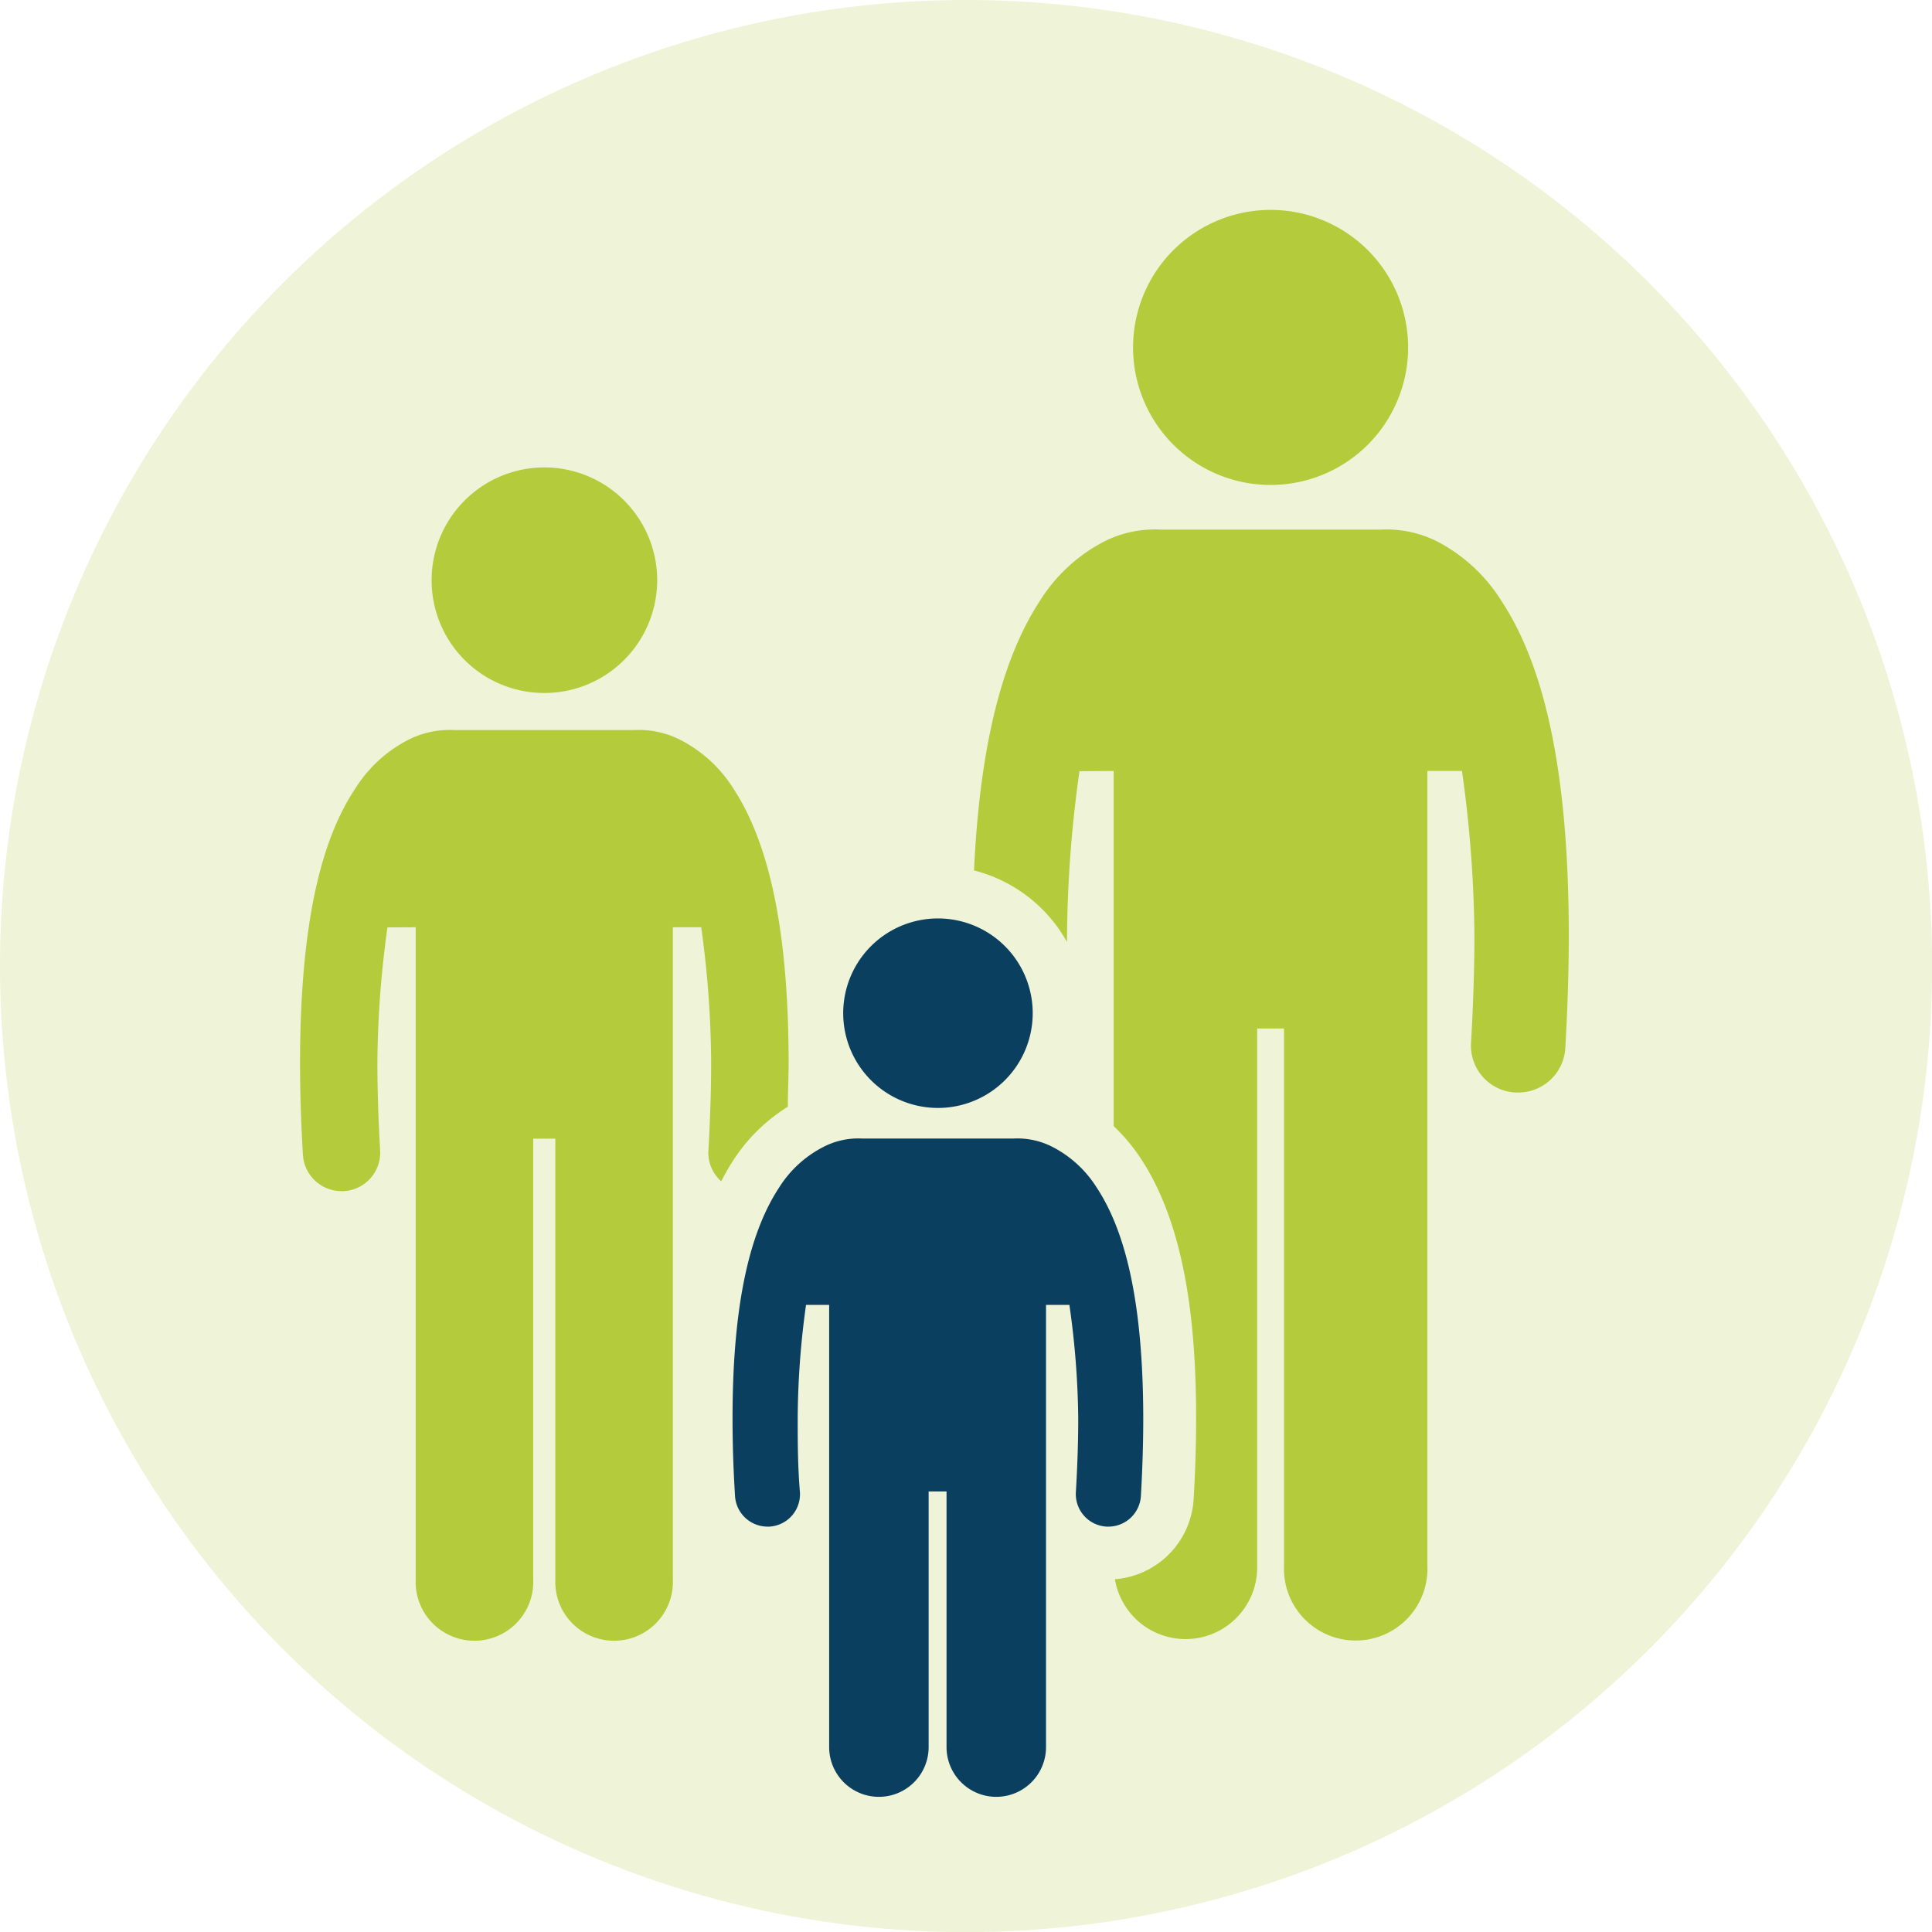 <svg xmlns="http://www.w3.org/2000/svg" viewBox="0 0 155.37 155.37"><defs><style>.cls-1{fill:#b2ca40;opacity:0.2;}.cls-2{fill:#b4cb3c;}.cls-2,.cls-3{fill-rule:evenodd;}.cls-3{fill:#0a3f5f;}</style></defs><g id="Ebene_2" data-name="Ebene 2"><g id="Ebene_1-2" data-name="Ebene 1"><circle class="cls-1" cx="77.69" cy="77.69" r="77.69" transform="translate(-32.18 77.69) rotate(-45)"/><path class="cls-2" d="M33.43,74.57V127a4.73,4.73,0,1,0,9.45,0V91.57h1.78V127a4.73,4.73,0,1,0,9.45,0V74.57h2.28a81.17,81.17,0,0,1,.8,10.87q0,3.19-.22,7.06A3.07,3.07,0,0,0,58,95a19.63,19.63,0,0,1,1.07-1.84A14.05,14.05,0,0,1,63.36,89c0-1.22.06-2.4.06-3.52,0-11.7-1.9-18.19-4.45-22.08a10.94,10.94,0,0,0-4.16-3.85,7.35,7.35,0,0,0-3.8-.84H36.53a7.37,7.37,0,0,0-3.8.84,10.92,10.92,0,0,0-4.15,3.85C26,67.25,24.14,73.74,24.13,85.44c0,2.27.07,4.74.23,7.43a3.11,3.11,0,0,0,3.1,2.92h.19a3.1,3.1,0,0,0,2.92-3.28q-.22-3.87-.22-7.06a81.53,81.53,0,0,1,.81-10.87ZM43.77,55.73a9.07,9.07,0,1,0-9.06-9.07A9.06,9.06,0,0,0,43.77,55.73Z"/><path class="cls-2" d="M89.56,62V90.56a14.86,14.86,0,0,1,2.19,2.62c3.8,5.76,4.44,14.19,4.44,20.89,0,2.17-.07,4.33-.2,6.5A6.87,6.87,0,0,1,89.66,127a5.76,5.76,0,0,0,11.44-1.09V82.71h2.16v43.21a5.77,5.77,0,1,0,11.53,0V62h2.78a99.12,99.12,0,0,1,1,13.25c0,2.61-.09,5.47-.27,8.61a3.77,3.77,0,0,0,3.57,4l.22,0a3.79,3.79,0,0,0,3.79-3.57c.19-3.28.28-6.29.28-9.06,0-14.28-2.3-22.18-5.43-26.93a13.42,13.42,0,0,0-5.06-4.71,9.09,9.09,0,0,0-4.64-1H93.35a9.07,9.07,0,0,0-4.64,1,13.37,13.37,0,0,0-5.07,4.71C80.93,52.43,78.84,59,78.33,70a11.91,11.91,0,0,1,7.48,5.76v-.49a99.12,99.12,0,0,1,1-13.25Zm12.62-23A11.06,11.06,0,1,0,91.12,27.92,11.06,11.06,0,0,0,102.18,39Z"/><path class="cls-3" d="M75.43,89.1a7.62,7.62,0,1,0-7.62-7.62,7.62,7.62,0,0,0,7.62,7.62ZM86,104.94H84.12V140.5a4,4,0,1,1-8,0V119.94H74.68V140.5a4,4,0,1,1-8,0V104.94H64.82a67.72,67.72,0,0,0-.67,9.13c0,1.8,0,3.77.18,5.94a2.61,2.61,0,0,1-2.46,2.76h-.15a2.62,2.62,0,0,1-2.61-2.46c-.14-2.26-.2-4.33-.2-6.25,0-9.83,1.59-15.28,3.74-18.55a9.1,9.1,0,0,1,3.5-3.24,6.11,6.11,0,0,1,3.19-.71H81.51a6.16,6.16,0,0,1,3.2.71,9.15,9.15,0,0,1,3.49,3.24c2.15,3.27,3.73,8.72,3.74,18.55,0,1.92-.06,4-.19,6.25a2.62,2.62,0,0,1-2.61,2.46H89A2.62,2.62,0,0,1,86.52,120c.13-2.17.19-4.14.19-5.94A68.08,68.08,0,0,0,86,104.94Z"/></g></g></svg>
